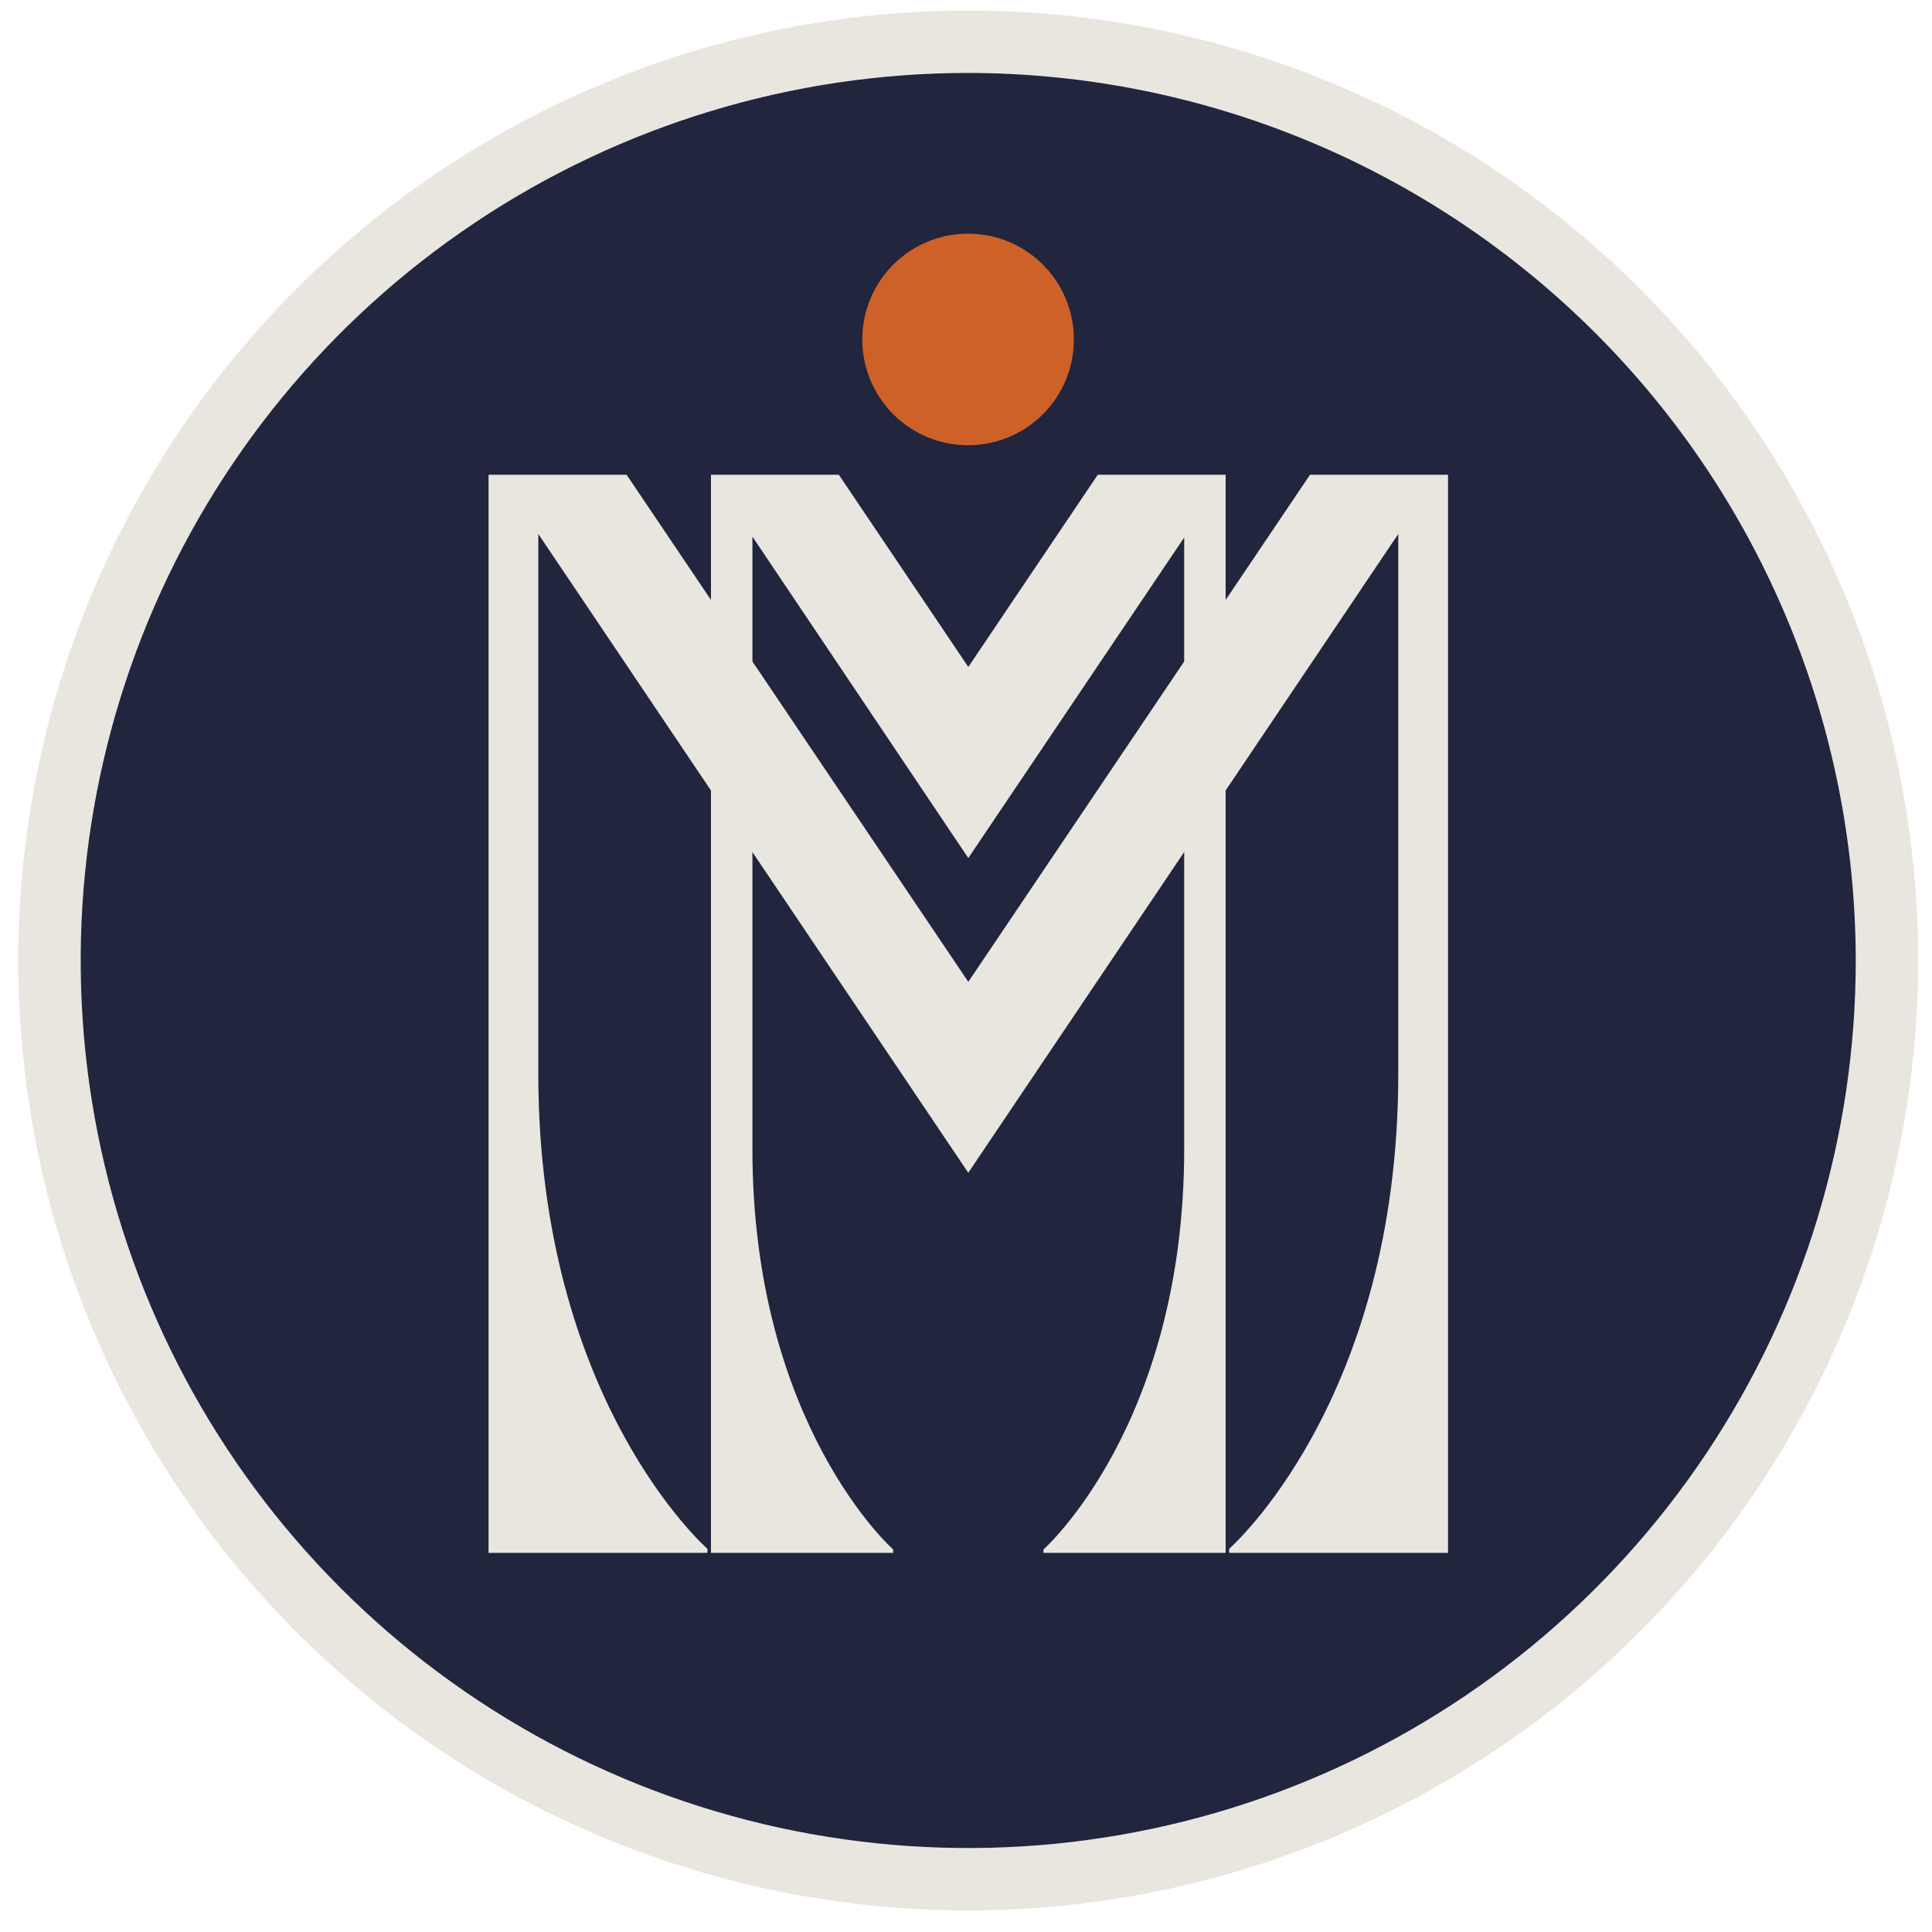 <svg width="62" height="62" viewBox="0 0 62 62" fill="none" xmlns="http://www.w3.org/2000/svg">
<path d="M60.557 30.823C60.557 36.655 58.828 42.355 55.589 47.204C52.349 52.053 47.744 55.831 42.357 58.063C36.969 60.295 31.041 60.879 25.322 59.741C19.602 58.603 14.349 55.795 10.226 51.672C6.102 47.548 3.294 42.295 2.156 36.576C1.019 30.856 1.603 24.928 3.834 19.541C6.066 14.153 9.845 9.548 14.693 6.309C19.542 3.069 25.242 1.34 31.074 1.34C38.893 1.34 46.392 4.446 51.922 9.975C57.451 15.505 60.557 23.004 60.557 30.823Z" fill="#21253D"/>
<path d="M31.072 61.309C25.042 61.309 19.148 59.521 14.135 56.171C9.121 52.821 5.214 48.06 2.907 42.49C0.599 36.919 -0.005 30.79 1.172 24.876C2.348 18.962 5.251 13.53 9.515 9.267C13.778 5.004 19.21 2.1 25.124 0.924C31.038 -0.253 37.167 0.351 42.738 2.659C48.308 4.966 53.069 8.873 56.419 13.887C59.769 18.9 61.557 24.794 61.557 30.823C61.548 38.906 58.333 46.655 52.618 52.37C46.903 58.085 39.154 61.3 31.072 61.309ZM31.072 2.341C25.438 2.341 19.932 4.012 15.248 7.141C10.564 10.271 6.913 14.719 4.757 19.924C2.602 25.128 2.038 30.855 3.137 36.38C4.236 41.905 6.948 46.98 10.932 50.963C14.915 54.947 19.99 57.659 25.515 58.758C31.04 59.857 36.767 59.293 41.971 57.137C47.175 54.982 51.624 51.331 54.753 46.647C57.883 41.963 59.553 36.457 59.553 30.823C59.545 23.272 56.541 16.033 51.202 10.693C45.862 5.354 38.623 2.35 31.072 2.341Z" fill="#E9E6E0"/>
<path d="M34.462 10.893C34.462 11.565 34.263 12.221 33.89 12.779C33.517 13.338 32.987 13.773 32.367 14.03C31.746 14.287 31.063 14.354 30.405 14.223C29.746 14.092 29.141 13.769 28.666 13.294C28.192 12.819 27.868 12.214 27.737 11.556C27.606 10.897 27.673 10.214 27.93 9.594C28.187 8.973 28.622 8.443 29.181 8.07C29.739 7.697 30.396 7.498 31.067 7.498C31.968 7.498 32.831 7.856 33.468 8.492C34.105 9.129 34.462 9.993 34.462 10.893Z" fill="#CE6128"/>
<path d="M35.228 15.236L31.074 21.403L26.92 15.236H22.816V49.833H28.662V49.724C28.662 49.724 24.146 45.732 24.146 36.873V17.221L31.074 27.536L38.002 17.249V36.873C38.002 45.732 33.486 49.724 33.486 49.724V49.833H39.332V15.236H35.228Z" fill="#E9E6E0"/>
<path d="M42.039 15.236L31.074 31.508L20.109 15.236H15.678V49.833H22.702V49.703C22.702 49.703 17.275 44.966 17.275 34.452V17.136L31.073 37.636L44.872 17.136V34.452C44.872 44.966 39.445 49.703 39.445 49.703V49.833H46.469V15.236H42.039Z" fill="#E9E6E0"/>
</svg>
